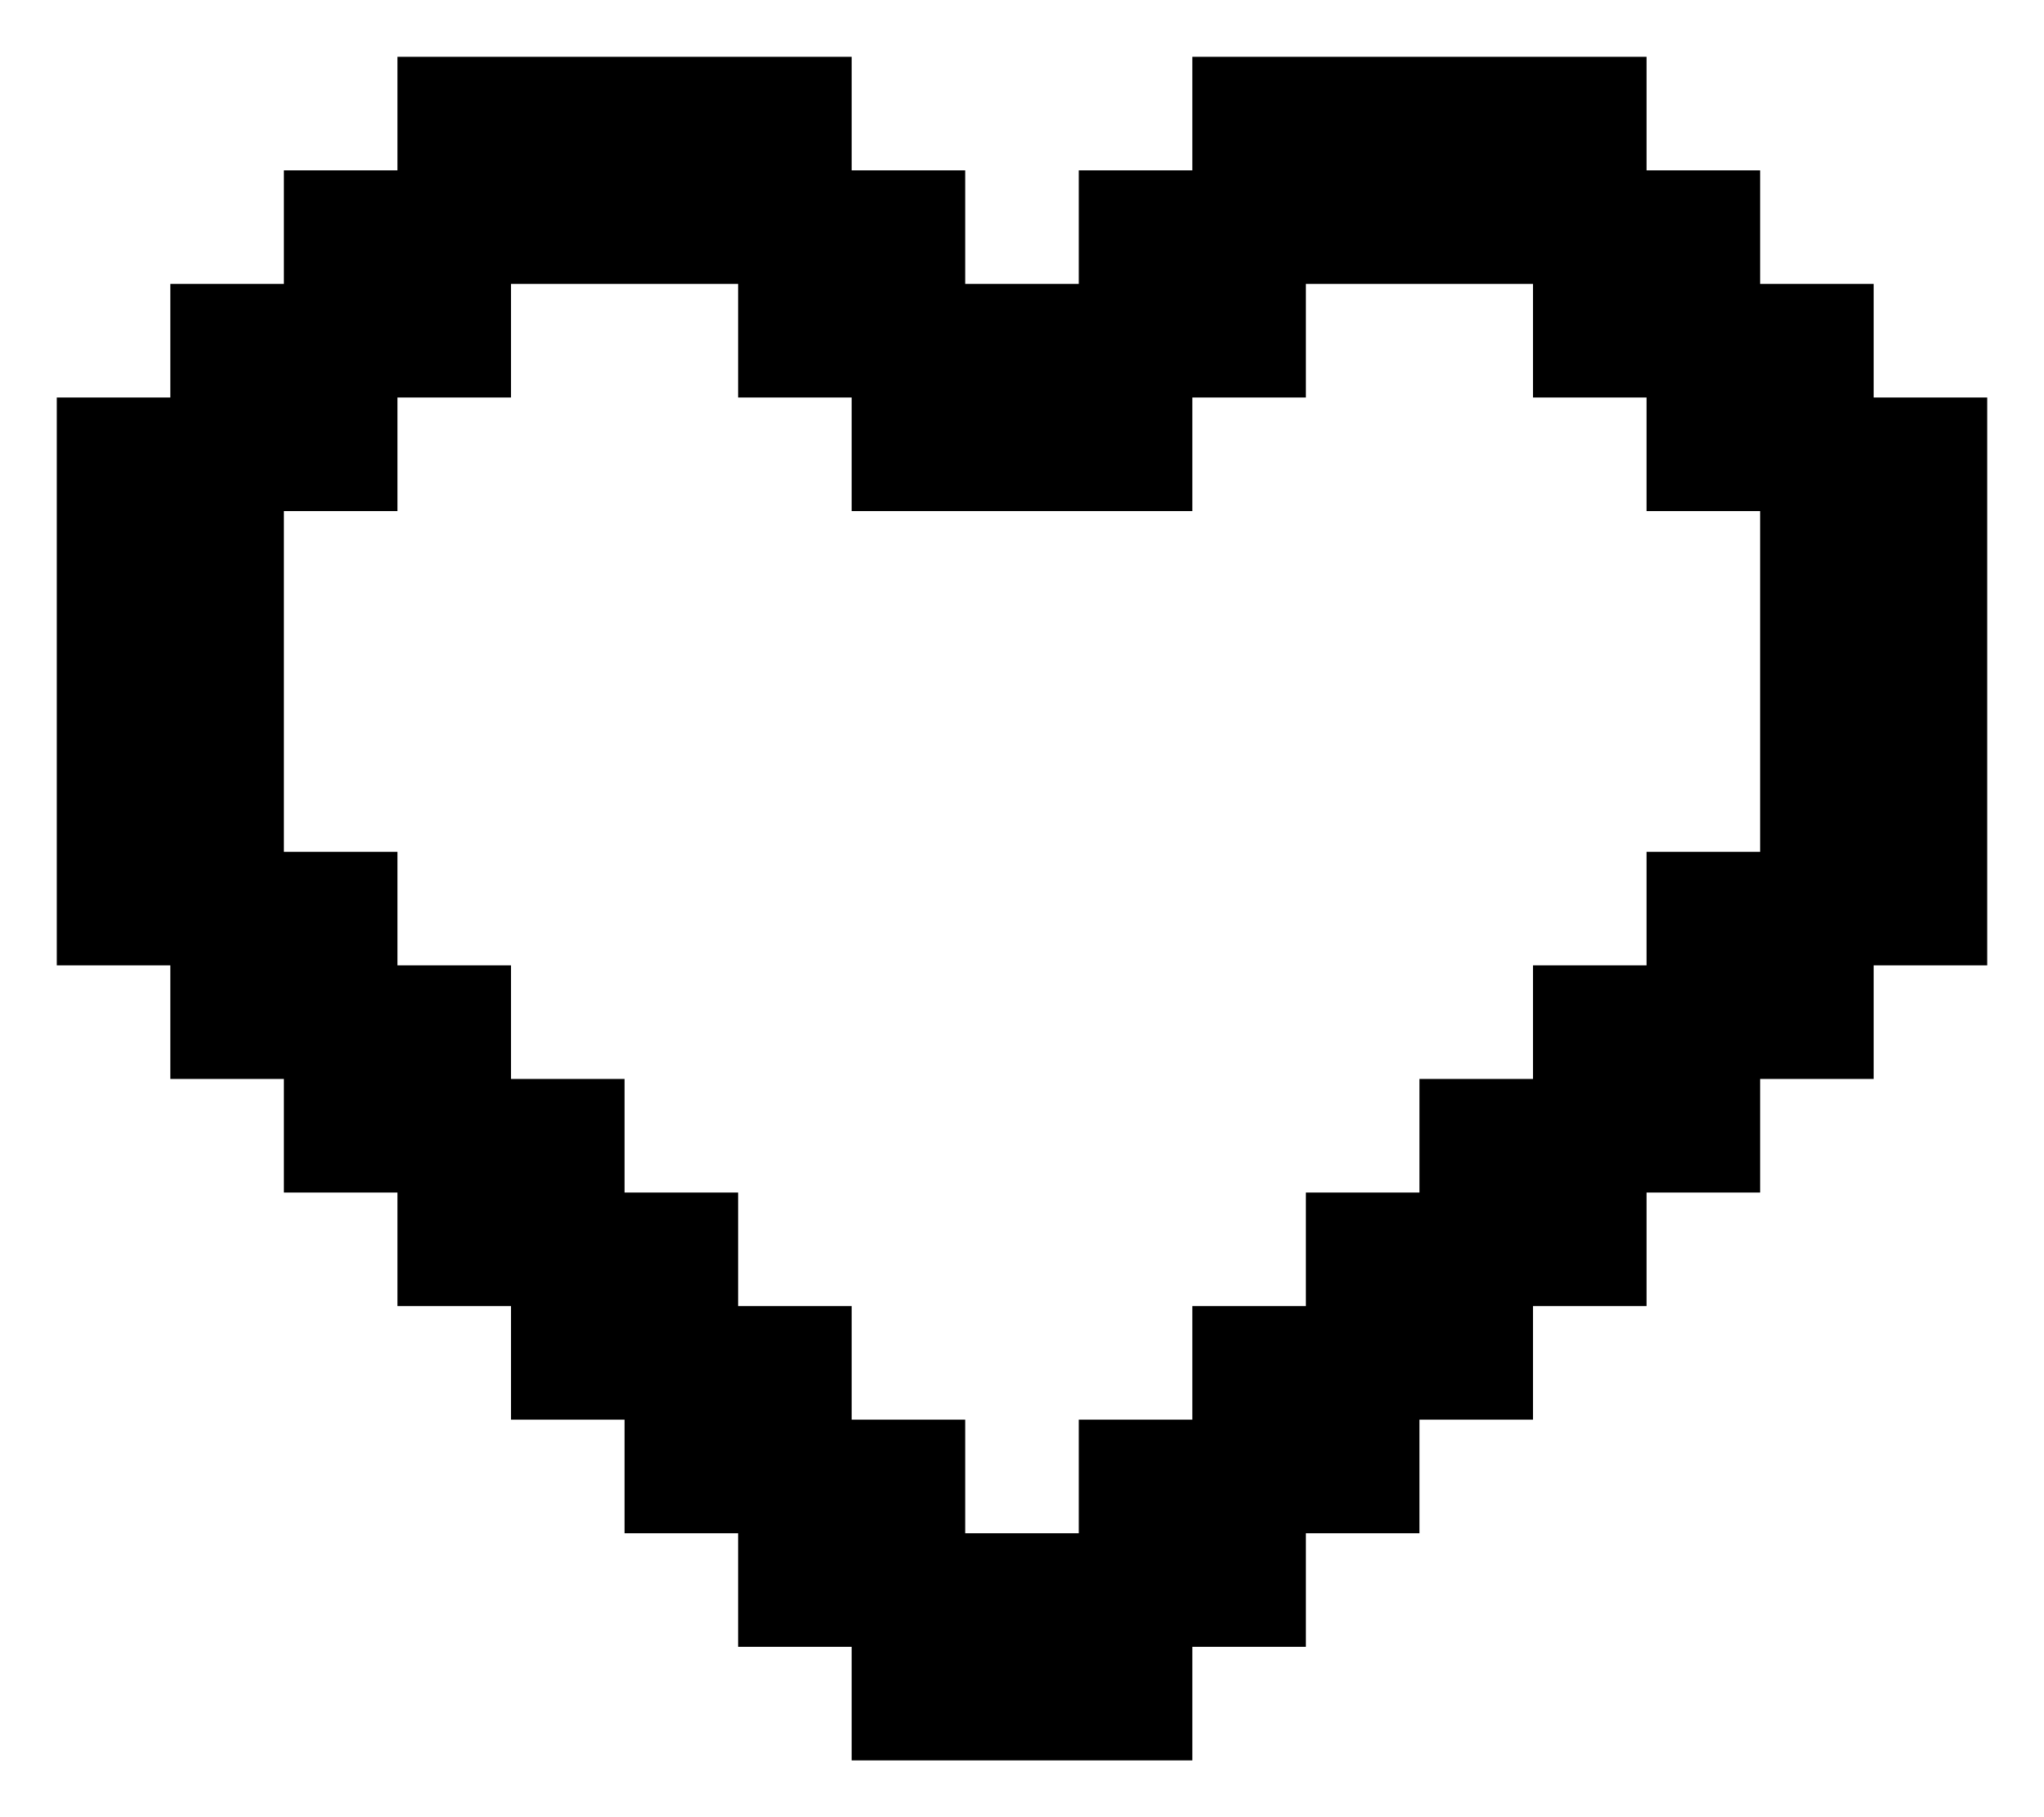 <svg width="18" height="16" viewBox="0 0 18 16" fill="none" xmlns="http://www.w3.org/2000/svg">
<path d="M7 2H8V3H7V2Z" fill="black"/>
<path d="M11 2H10V3H11V2Z" fill="black"/>
<path d="M3 2H4V3H3V2Z" fill="black"/>
<path d="M15 2H14V3H15V2Z" fill="black"/>
<path d="M2 3H3V4H2V3Z" fill="black"/>
<path d="M16 3H15V4H16V3Z" fill="black"/>
<path d="M2 8H3V9H2V8Z" fill="black"/>
<path d="M16 8H15V9H16V8Z" fill="black"/>
<path d="M6 12H7V13H6V12Z" fill="black"/>
<path d="M12 12H11V13H12V12Z" fill="black"/>
<path d="M7 13H8V14H7V13Z" fill="black"/>
<path d="M11 13H10V14H11V13Z" fill="black"/>
<path d="M5 11H6V12H5V11Z" fill="black"/>
<path d="M13 11H12V12H13V11Z" fill="black"/>
<path d="M4 10H5V11H4V10Z" fill="black"/>
<path d="M14 10H13V11H14V10Z" fill="black"/>
<path d="M3 9H4V10H3V9Z" fill="black"/>
<path d="M15 9H14V10H15V9Z" fill="black"/>
<path d="M4 1V2H7V1H4Z" fill="black"/>
<path d="M14 2V1H11V2H14Z" fill="black"/>
<path d="M16 8H17V4H16V8Z" fill="black"/>
<path d="M1 8H2V4H1V8Z" fill="black"/>
<path d="M8 14V15H10V14H8Z" fill="black"/>
<path d="M8 3V4H10V3H8Z" fill="black"/>
<path d="M8 14V15H10V14M8 14V13H7M8 14H7V13M8 14H10M10 14V13H11M10 14H11V13M8 3V4H10V3M8 3V2H7M8 3H7V2M8 3H10M10 3V2H11M10 3H11V2M7 2V1H4V2M7 2H4M11 2V1H14V2M11 2H14M4 2H3V3M4 2V3H3M14 2H15V3M14 2V3H15M3 3H2V4M3 3V4H2M15 3H16V4M15 3V4H16M2 4H1V8H2M2 4V8M16 4H17V8H16M16 4V8M2 8H3V9M2 8V9H3M3 9H4V10M3 9V10H4M16 8H15V9M16 8V9H15M15 9H14V10M15 9V10H14M6 12H7V13M6 12V13H7M6 12V11H5M6 12H5V11M12 12H11V13M12 12V13H11M12 12V11H13M12 12H13V11M5 11V10H4M5 11H4V10M13 11V10H14M13 11H14V10" stroke="black"/>
</svg>
